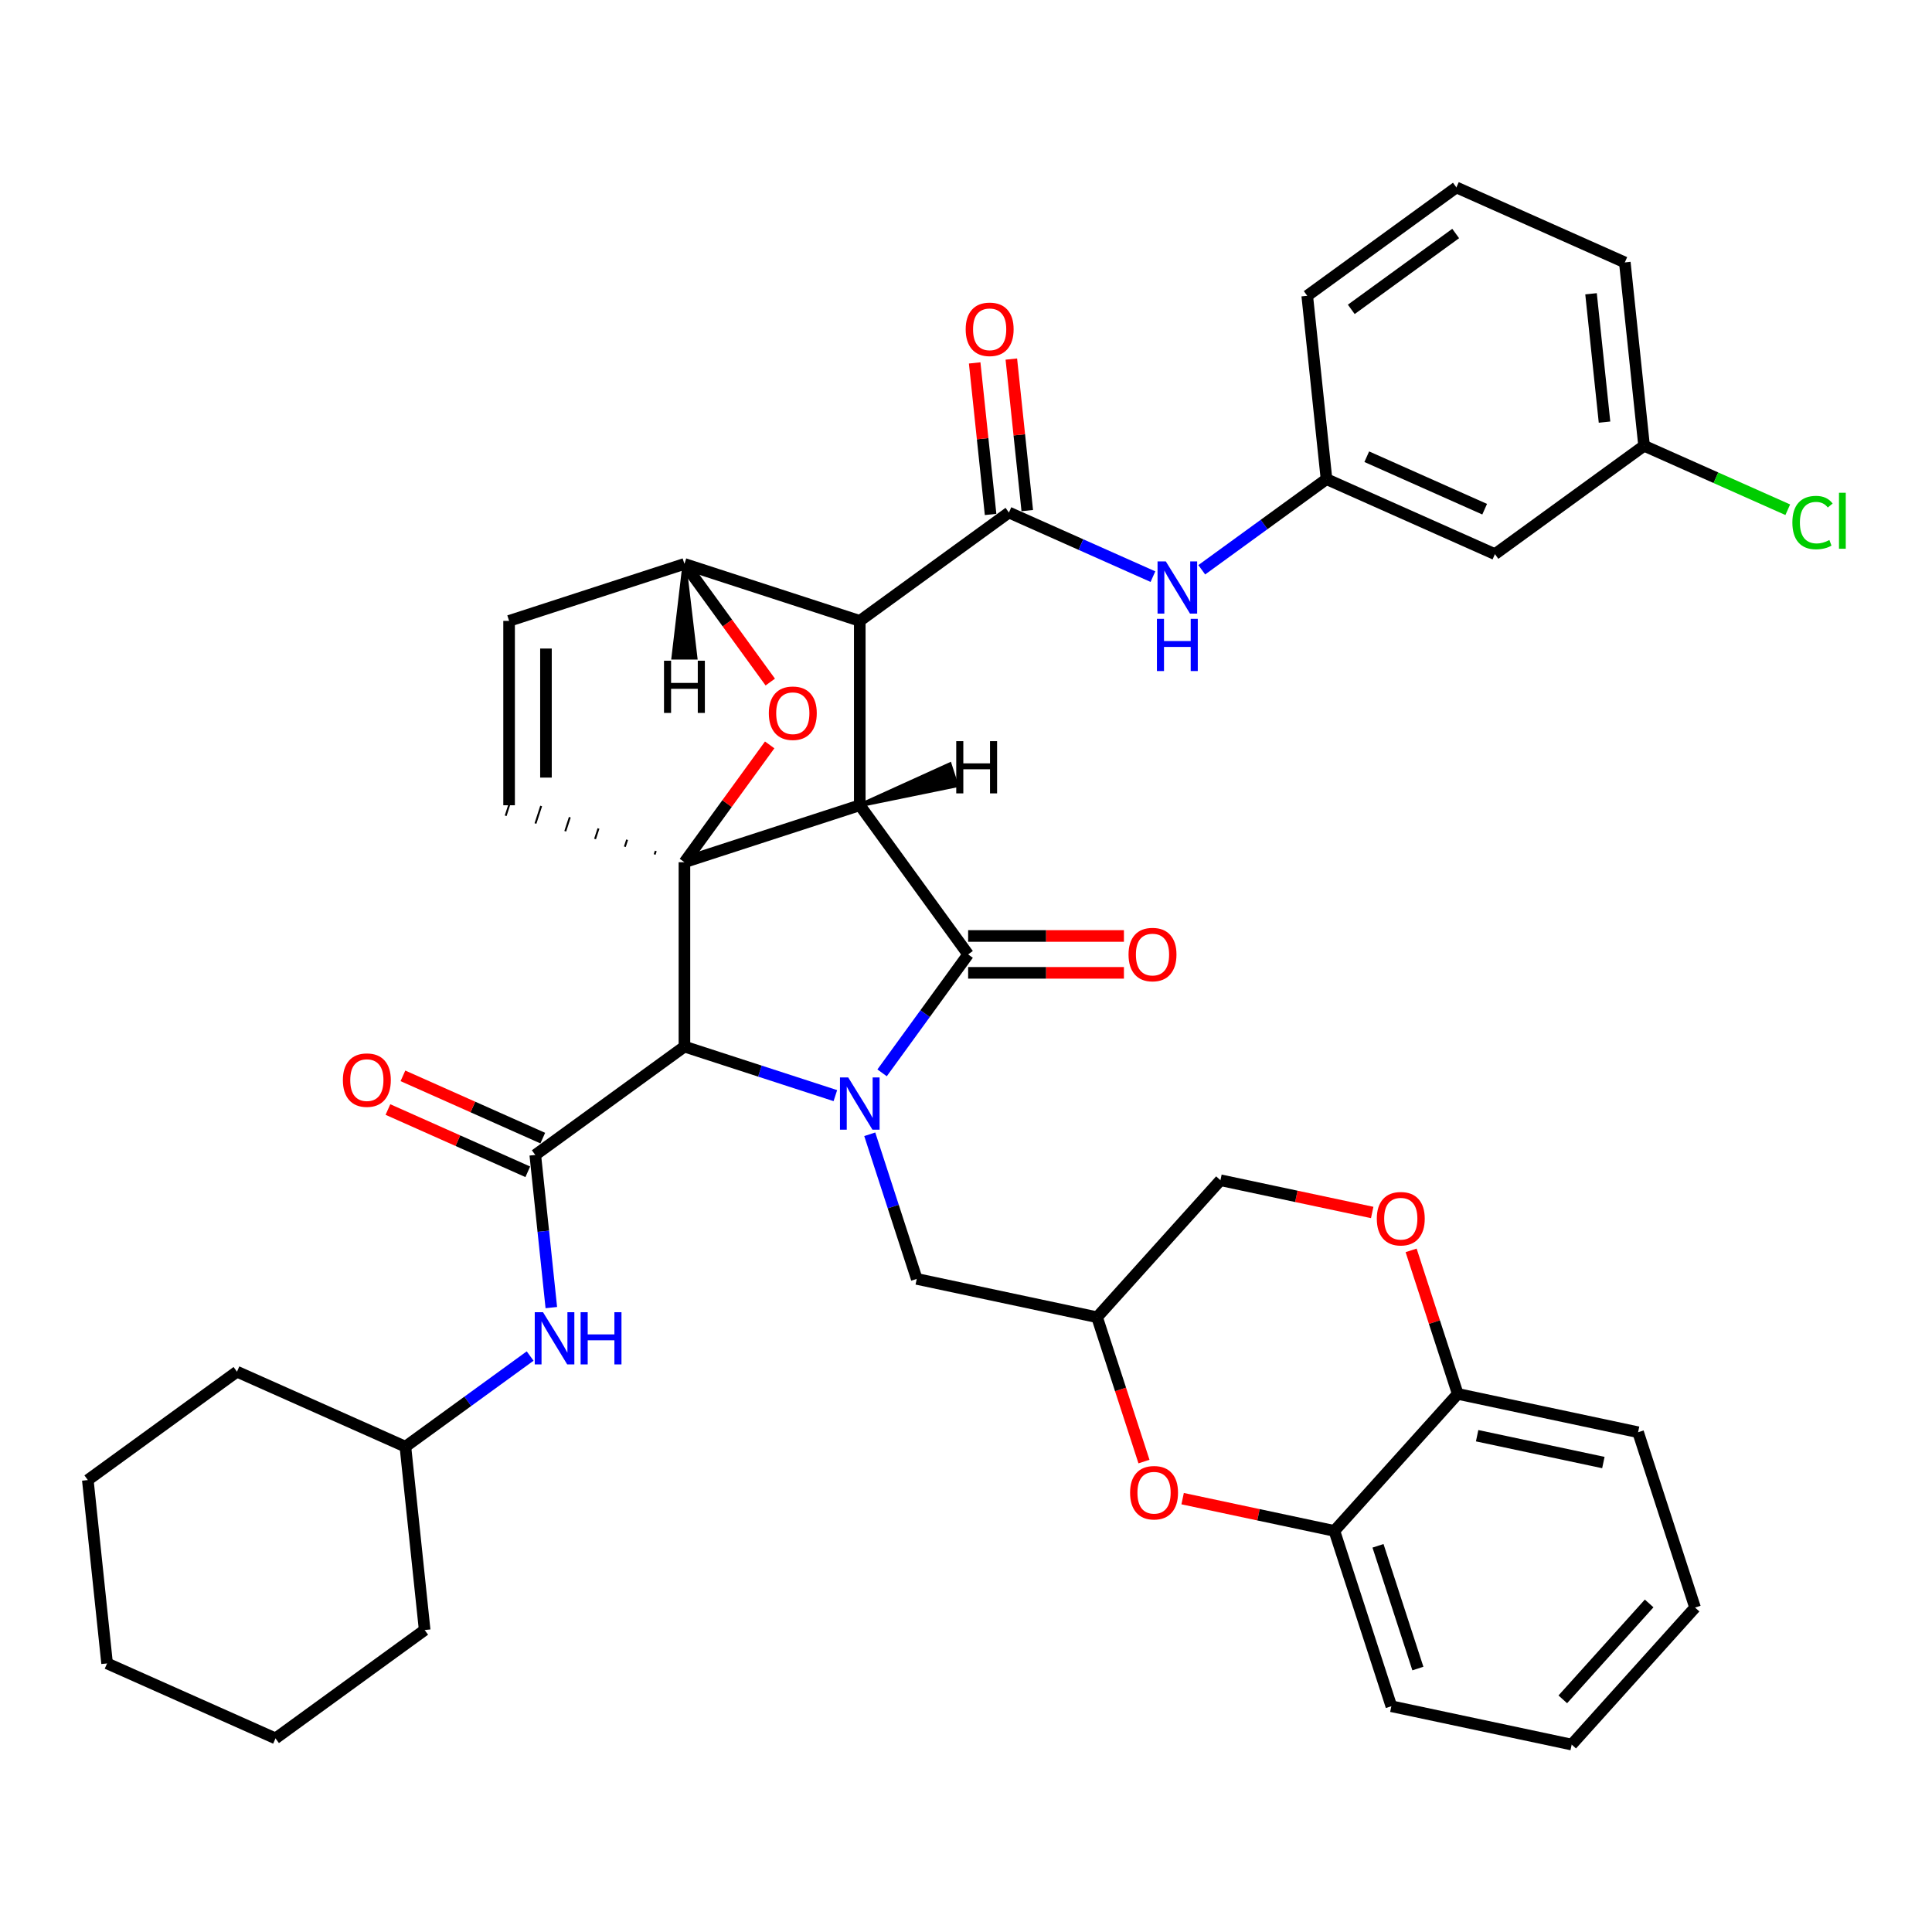 <?xml version='1.0' encoding='iso-8859-1'?>
<svg version='1.1' baseProfile='full'
              xmlns='http://www.w3.org/2000/svg'
                      xmlns:rdkit='http://www.rdkit.org/xml'
                      xmlns:xlink='http://www.w3.org/1999/xlink'
                  xml:space='preserve'
width='1000px' height='1000px' viewBox='0 0 1000 1000'>
<!-- END OF HEADER -->
<rect style='opacity:1.0;fill:#FFFFFF;stroke:none' width='1000' height='1000' x='0' y='0'> </rect>
<path class='bond-1' d='M 445.017,416.798 L 354.261,446.286' style='fill:none;fill-rule:evenodd;stroke:#000000;stroke-width:6px;stroke-linecap:butt;stroke-linejoin:miter;stroke-opacity:1' />
<path class='bond-2' d='M 445.017,416.798 L 445.017,321.371' style='fill:none;fill-rule:evenodd;stroke:#000000;stroke-width:6px;stroke-linecap:butt;stroke-linejoin:miter;stroke-opacity:1' />
<path class='bond-42' d='M 445.017,416.798 L 501.107,493.999' style='fill:none;fill-rule:evenodd;stroke:#000000;stroke-width:6px;stroke-linecap:butt;stroke-linejoin:miter;stroke-opacity:1' />
<path class='bond-47' d='M 445.017,416.798 L 495.126,406.536 L 491.588,395.646 Z' style='fill:#000000;fill-rule:evenodd;fill-opacity:1;stroke:#000000;stroke-width:2px;stroke-linecap:butt;stroke-linejoin:miter;stroke-opacity:1;' />
<path class='bond-0' d='M 432.382,567.096 L 393.322,554.404' style='fill:none;fill-rule:evenodd;stroke:#0000FF;stroke-width:6px;stroke-linecap:butt;stroke-linejoin:miter;stroke-opacity:1' />
<path class='bond-0' d='M 393.322,554.404 L 354.261,541.713' style='fill:none;fill-rule:evenodd;stroke:#000000;stroke-width:6px;stroke-linecap:butt;stroke-linejoin:miter;stroke-opacity:1' />
<path class='bond-10' d='M 450.182,587.099 L 462.344,624.528' style='fill:none;fill-rule:evenodd;stroke:#0000FF;stroke-width:6px;stroke-linecap:butt;stroke-linejoin:miter;stroke-opacity:1' />
<path class='bond-10' d='M 462.344,624.528 L 474.505,661.957' style='fill:none;fill-rule:evenodd;stroke:#000000;stroke-width:6px;stroke-linecap:butt;stroke-linejoin:miter;stroke-opacity:1' />
<path class='bond-41' d='M 456.567,555.303 L 478.837,524.651' style='fill:none;fill-rule:evenodd;stroke:#0000FF;stroke-width:6px;stroke-linecap:butt;stroke-linejoin:miter;stroke-opacity:1' />
<path class='bond-41' d='M 478.837,524.651 L 501.107,493.999' style='fill:none;fill-rule:evenodd;stroke:#000000;stroke-width:6px;stroke-linecap:butt;stroke-linejoin:miter;stroke-opacity:1' />
<path class='bond-43' d='M 354.261,446.286 L 376.323,415.921' style='fill:none;fill-rule:evenodd;stroke:#000000;stroke-width:6px;stroke-linecap:butt;stroke-linejoin:miter;stroke-opacity:1' />
<path class='bond-43' d='M 376.323,415.921 L 398.385,385.555' style='fill:none;fill-rule:evenodd;stroke:#FF0000;stroke-width:6px;stroke-linecap:butt;stroke-linejoin:miter;stroke-opacity:1' />
<path class='bond-44' d='M 354.261,446.286 L 354.261,541.713' style='fill:none;fill-rule:evenodd;stroke:#000000;stroke-width:6px;stroke-linecap:butt;stroke-linejoin:miter;stroke-opacity:1' />
<path class='bond-45' d='M 339.43,440.464 L 338.84,442.279' style='fill:none;fill-rule:evenodd;stroke:#000000;stroke-width:1.0px;stroke-linecap:butt;stroke-linejoin:miter;stroke-opacity:1' />
<path class='bond-45' d='M 324.599,434.642 L 323.419,438.272' style='fill:none;fill-rule:evenodd;stroke:#000000;stroke-width:1.0px;stroke-linecap:butt;stroke-linejoin:miter;stroke-opacity:1' />
<path class='bond-45' d='M 309.768,428.819 L 307.998,434.265' style='fill:none;fill-rule:evenodd;stroke:#000000;stroke-width:1.0px;stroke-linecap:butt;stroke-linejoin:miter;stroke-opacity:1' />
<path class='bond-45' d='M 294.937,422.997 L 292.577,430.258' style='fill:none;fill-rule:evenodd;stroke:#000000;stroke-width:1.0px;stroke-linecap:butt;stroke-linejoin:miter;stroke-opacity:1' />
<path class='bond-45' d='M 280.105,417.175 L 277.157,426.25' style='fill:none;fill-rule:evenodd;stroke:#000000;stroke-width:1.0px;stroke-linecap:butt;stroke-linejoin:miter;stroke-opacity:1' />
<path class='bond-45' d='M 265.274,411.352 L 261.736,422.243' style='fill:none;fill-rule:evenodd;stroke:#000000;stroke-width:1.0px;stroke-linecap:butt;stroke-linejoin:miter;stroke-opacity:1' />
<path class='bond-3' d='M 354.261,541.713 L 277.059,597.803' style='fill:none;fill-rule:evenodd;stroke:#000000;stroke-width:6px;stroke-linecap:butt;stroke-linejoin:miter;stroke-opacity:1' />
<path class='bond-4' d='M 445.017,321.371 L 522.218,265.281' style='fill:none;fill-rule:evenodd;stroke:#000000;stroke-width:6px;stroke-linecap:butt;stroke-linejoin:miter;stroke-opacity:1' />
<path class='bond-36' d='M 445.017,321.371 L 354.261,291.883' style='fill:none;fill-rule:evenodd;stroke:#000000;stroke-width:6px;stroke-linecap:butt;stroke-linejoin:miter;stroke-opacity:1' />
<path class='bond-5' d='M 398.69,353.034 L 376.475,322.458' style='fill:none;fill-rule:evenodd;stroke:#FF0000;stroke-width:6px;stroke-linecap:butt;stroke-linejoin:miter;stroke-opacity:1' />
<path class='bond-5' d='M 376.475,322.458 L 354.261,291.883' style='fill:none;fill-rule:evenodd;stroke:#000000;stroke-width:6px;stroke-linecap:butt;stroke-linejoin:miter;stroke-opacity:1' />
<path class='bond-9' d='M 277.059,597.803 L 281.211,637.306' style='fill:none;fill-rule:evenodd;stroke:#000000;stroke-width:6px;stroke-linecap:butt;stroke-linejoin:miter;stroke-opacity:1' />
<path class='bond-9' d='M 281.211,637.306 L 285.363,676.808' style='fill:none;fill-rule:evenodd;stroke:#0000FF;stroke-width:6px;stroke-linecap:butt;stroke-linejoin:miter;stroke-opacity:1' />
<path class='bond-15' d='M 280.941,589.085 L 244.748,572.971' style='fill:none;fill-rule:evenodd;stroke:#000000;stroke-width:6px;stroke-linecap:butt;stroke-linejoin:miter;stroke-opacity:1' />
<path class='bond-15' d='M 244.748,572.971 L 208.555,556.857' style='fill:none;fill-rule:evenodd;stroke:#FF0000;stroke-width:6px;stroke-linecap:butt;stroke-linejoin:miter;stroke-opacity:1' />
<path class='bond-15' d='M 273.178,606.52 L 236.985,590.406' style='fill:none;fill-rule:evenodd;stroke:#000000;stroke-width:6px;stroke-linecap:butt;stroke-linejoin:miter;stroke-opacity:1' />
<path class='bond-15' d='M 236.985,590.406 L 200.793,574.292' style='fill:none;fill-rule:evenodd;stroke:#FF0000;stroke-width:6px;stroke-linecap:butt;stroke-linejoin:miter;stroke-opacity:1' />
<path class='bond-8' d='M 522.218,265.281 L 559.489,281.875' style='fill:none;fill-rule:evenodd;stroke:#000000;stroke-width:6px;stroke-linecap:butt;stroke-linejoin:miter;stroke-opacity:1' />
<path class='bond-8' d='M 559.489,281.875 L 596.76,298.469' style='fill:none;fill-rule:evenodd;stroke:#0000FF;stroke-width:6px;stroke-linecap:butt;stroke-linejoin:miter;stroke-opacity:1' />
<path class='bond-16' d='M 531.709,264.284 L 527.587,225.067' style='fill:none;fill-rule:evenodd;stroke:#000000;stroke-width:6px;stroke-linecap:butt;stroke-linejoin:miter;stroke-opacity:1' />
<path class='bond-16' d='M 527.587,225.067 L 523.465,185.851' style='fill:none;fill-rule:evenodd;stroke:#FF0000;stroke-width:6px;stroke-linecap:butt;stroke-linejoin:miter;stroke-opacity:1' />
<path class='bond-16' d='M 512.728,266.279 L 508.606,227.062' style='fill:none;fill-rule:evenodd;stroke:#000000;stroke-width:6px;stroke-linecap:butt;stroke-linejoin:miter;stroke-opacity:1' />
<path class='bond-16' d='M 508.606,227.062 L 504.484,187.846' style='fill:none;fill-rule:evenodd;stroke:#FF0000;stroke-width:6px;stroke-linecap:butt;stroke-linejoin:miter;stroke-opacity:1' />
<path class='bond-35' d='M 354.261,291.883 L 263.505,321.371' style='fill:none;fill-rule:evenodd;stroke:#000000;stroke-width:6px;stroke-linecap:butt;stroke-linejoin:miter;stroke-opacity:1' />
<path class='bond-48' d='M 354.261,291.883 L 348.535,340.398 L 359.986,340.398 Z' style='fill:#000000;fill-rule:evenodd;fill-opacity:1;stroke:#000000;stroke-width:2px;stroke-linecap:butt;stroke-linejoin:miter;stroke-opacity:1;' />
<path class='bond-6' d='M 263.505,416.798 L 263.505,321.371' style='fill:none;fill-rule:evenodd;stroke:#000000;stroke-width:6px;stroke-linecap:butt;stroke-linejoin:miter;stroke-opacity:1' />
<path class='bond-6' d='M 282.59,402.484 L 282.59,335.685' style='fill:none;fill-rule:evenodd;stroke:#000000;stroke-width:6px;stroke-linecap:butt;stroke-linejoin:miter;stroke-opacity:1' />
<path class='bond-7' d='M 592.12,756.502 L 579.983,719.15' style='fill:none;fill-rule:evenodd;stroke:#FF0000;stroke-width:6px;stroke-linecap:butt;stroke-linejoin:miter;stroke-opacity:1' />
<path class='bond-7' d='M 579.983,719.15 L 567.846,681.797' style='fill:none;fill-rule:evenodd;stroke:#000000;stroke-width:6px;stroke-linecap:butt;stroke-linejoin:miter;stroke-opacity:1' />
<path class='bond-12' d='M 612.126,775.697 L 651.401,784.045' style='fill:none;fill-rule:evenodd;stroke:#FF0000;stroke-width:6px;stroke-linecap:butt;stroke-linejoin:miter;stroke-opacity:1' />
<path class='bond-12' d='M 651.401,784.045 L 690.676,792.393' style='fill:none;fill-rule:evenodd;stroke:#000000;stroke-width:6px;stroke-linecap:butt;stroke-linejoin:miter;stroke-opacity:1' />
<path class='bond-17' d='M 622.029,294.915 L 654.313,271.46' style='fill:none;fill-rule:evenodd;stroke:#0000FF;stroke-width:6px;stroke-linecap:butt;stroke-linejoin:miter;stroke-opacity:1' />
<path class='bond-17' d='M 654.313,271.46 L 686.596,248.004' style='fill:none;fill-rule:evenodd;stroke:#000000;stroke-width:6px;stroke-linecap:butt;stroke-linejoin:miter;stroke-opacity:1' />
<path class='bond-21' d='M 274.4,701.886 L 242.116,725.341' style='fill:none;fill-rule:evenodd;stroke:#0000FF;stroke-width:6px;stroke-linecap:butt;stroke-linejoin:miter;stroke-opacity:1' />
<path class='bond-21' d='M 242.116,725.341 L 209.833,748.797' style='fill:none;fill-rule:evenodd;stroke:#000000;stroke-width:6px;stroke-linecap:butt;stroke-linejoin:miter;stroke-opacity:1' />
<path class='bond-13' d='M 474.505,661.957 L 567.846,681.797' style='fill:none;fill-rule:evenodd;stroke:#000000;stroke-width:6px;stroke-linecap:butt;stroke-linejoin:miter;stroke-opacity:1' />
<path class='bond-11' d='M 710.249,627.578 L 670.974,619.23' style='fill:none;fill-rule:evenodd;stroke:#FF0000;stroke-width:6px;stroke-linecap:butt;stroke-linejoin:miter;stroke-opacity:1' />
<path class='bond-11' d='M 670.974,619.23 L 631.699,610.882' style='fill:none;fill-rule:evenodd;stroke:#000000;stroke-width:6px;stroke-linecap:butt;stroke-linejoin:miter;stroke-opacity:1' />
<path class='bond-14' d='M 730.392,647.192 L 742.46,684.335' style='fill:none;fill-rule:evenodd;stroke:#FF0000;stroke-width:6px;stroke-linecap:butt;stroke-linejoin:miter;stroke-opacity:1' />
<path class='bond-14' d='M 742.46,684.335 L 754.529,721.478' style='fill:none;fill-rule:evenodd;stroke:#000000;stroke-width:6px;stroke-linecap:butt;stroke-linejoin:miter;stroke-opacity:1' />
<path class='bond-24' d='M 690.676,792.393 L 720.164,883.149' style='fill:none;fill-rule:evenodd;stroke:#000000;stroke-width:6px;stroke-linecap:butt;stroke-linejoin:miter;stroke-opacity:1' />
<path class='bond-24' d='M 713.25,800.109 L 733.892,863.638' style='fill:none;fill-rule:evenodd;stroke:#000000;stroke-width:6px;stroke-linecap:butt;stroke-linejoin:miter;stroke-opacity:1' />
<path class='bond-38' d='M 690.676,792.393 L 754.529,721.478' style='fill:none;fill-rule:evenodd;stroke:#000000;stroke-width:6px;stroke-linecap:butt;stroke-linejoin:miter;stroke-opacity:1' />
<path class='bond-19' d='M 567.846,681.797 L 631.699,610.882' style='fill:none;fill-rule:evenodd;stroke:#000000;stroke-width:6px;stroke-linecap:butt;stroke-linejoin:miter;stroke-opacity:1' />
<path class='bond-46' d='M 581.742,484.457 L 541.425,484.457' style='fill:none;fill-rule:evenodd;stroke:#FF0000;stroke-width:6px;stroke-linecap:butt;stroke-linejoin:miter;stroke-opacity:1' />
<path class='bond-46' d='M 541.425,484.457 L 501.107,484.457' style='fill:none;fill-rule:evenodd;stroke:#000000;stroke-width:6px;stroke-linecap:butt;stroke-linejoin:miter;stroke-opacity:1' />
<path class='bond-46' d='M 581.742,503.542 L 541.425,503.542' style='fill:none;fill-rule:evenodd;stroke:#FF0000;stroke-width:6px;stroke-linecap:butt;stroke-linejoin:miter;stroke-opacity:1' />
<path class='bond-46' d='M 541.425,503.542 L 501.107,503.542' style='fill:none;fill-rule:evenodd;stroke:#000000;stroke-width:6px;stroke-linecap:butt;stroke-linejoin:miter;stroke-opacity:1' />
<path class='bond-26' d='M 754.529,721.478 L 847.87,741.318' style='fill:none;fill-rule:evenodd;stroke:#000000;stroke-width:6px;stroke-linecap:butt;stroke-linejoin:miter;stroke-opacity:1' />
<path class='bond-26' d='M 764.562,743.122 L 829.9,757.01' style='fill:none;fill-rule:evenodd;stroke:#000000;stroke-width:6px;stroke-linecap:butt;stroke-linejoin:miter;stroke-opacity:1' />
<path class='bond-18' d='M 686.596,248.004 L 773.773,286.818' style='fill:none;fill-rule:evenodd;stroke:#000000;stroke-width:6px;stroke-linecap:butt;stroke-linejoin:miter;stroke-opacity:1' />
<path class='bond-18' d='M 707.436,236.391 L 768.459,263.56' style='fill:none;fill-rule:evenodd;stroke:#000000;stroke-width:6px;stroke-linecap:butt;stroke-linejoin:miter;stroke-opacity:1' />
<path class='bond-25' d='M 686.596,248.004 L 676.622,153.101' style='fill:none;fill-rule:evenodd;stroke:#000000;stroke-width:6px;stroke-linecap:butt;stroke-linejoin:miter;stroke-opacity:1' />
<path class='bond-20' d='M 773.773,286.818 L 850.974,230.728' style='fill:none;fill-rule:evenodd;stroke:#000000;stroke-width:6px;stroke-linecap:butt;stroke-linejoin:miter;stroke-opacity:1' />
<path class='bond-22' d='M 850.974,230.728 L 888.159,247.283' style='fill:none;fill-rule:evenodd;stroke:#000000;stroke-width:6px;stroke-linecap:butt;stroke-linejoin:miter;stroke-opacity:1' />
<path class='bond-22' d='M 888.159,247.283 L 925.344,263.839' style='fill:none;fill-rule:evenodd;stroke:#00CC00;stroke-width:6px;stroke-linecap:butt;stroke-linejoin:miter;stroke-opacity:1' />
<path class='bond-39' d='M 850.974,230.728 L 841,135.824' style='fill:none;fill-rule:evenodd;stroke:#000000;stroke-width:6px;stroke-linecap:butt;stroke-linejoin:miter;stroke-opacity:1' />
<path class='bond-39' d='M 830.497,218.487 L 823.515,152.054' style='fill:none;fill-rule:evenodd;stroke:#000000;stroke-width:6px;stroke-linecap:butt;stroke-linejoin:miter;stroke-opacity:1' />
<path class='bond-28' d='M 209.833,748.797 L 122.656,709.983' style='fill:none;fill-rule:evenodd;stroke:#000000;stroke-width:6px;stroke-linecap:butt;stroke-linejoin:miter;stroke-opacity:1' />
<path class='bond-29' d='M 209.833,748.797 L 219.807,843.7' style='fill:none;fill-rule:evenodd;stroke:#000000;stroke-width:6px;stroke-linecap:butt;stroke-linejoin:miter;stroke-opacity:1' />
<path class='bond-23' d='M 753.823,97.01 L 676.622,153.101' style='fill:none;fill-rule:evenodd;stroke:#000000;stroke-width:6px;stroke-linecap:butt;stroke-linejoin:miter;stroke-opacity:1' />
<path class='bond-23' d='M 753.461,120.864 L 699.42,160.127' style='fill:none;fill-rule:evenodd;stroke:#000000;stroke-width:6px;stroke-linecap:butt;stroke-linejoin:miter;stroke-opacity:1' />
<path class='bond-27' d='M 753.823,97.01 L 841,135.824' style='fill:none;fill-rule:evenodd;stroke:#000000;stroke-width:6px;stroke-linecap:butt;stroke-linejoin:miter;stroke-opacity:1' />
<path class='bond-30' d='M 720.164,883.149 L 813.505,902.99' style='fill:none;fill-rule:evenodd;stroke:#000000;stroke-width:6px;stroke-linecap:butt;stroke-linejoin:miter;stroke-opacity:1' />
<path class='bond-31' d='M 847.87,741.318 L 877.358,832.074' style='fill:none;fill-rule:evenodd;stroke:#000000;stroke-width:6px;stroke-linecap:butt;stroke-linejoin:miter;stroke-opacity:1' />
<path class='bond-32' d='M 122.656,709.983 L 45.455,766.074' style='fill:none;fill-rule:evenodd;stroke:#000000;stroke-width:6px;stroke-linecap:butt;stroke-linejoin:miter;stroke-opacity:1' />
<path class='bond-33' d='M 219.807,843.7 L 142.606,899.791' style='fill:none;fill-rule:evenodd;stroke:#000000;stroke-width:6px;stroke-linecap:butt;stroke-linejoin:miter;stroke-opacity:1' />
<path class='bond-40' d='M 813.505,902.99 L 877.358,832.074' style='fill:none;fill-rule:evenodd;stroke:#000000;stroke-width:6px;stroke-linecap:butt;stroke-linejoin:miter;stroke-opacity:1' />
<path class='bond-40' d='M 808.9,879.582 L 853.597,829.941' style='fill:none;fill-rule:evenodd;stroke:#000000;stroke-width:6px;stroke-linecap:butt;stroke-linejoin:miter;stroke-opacity:1' />
<path class='bond-37' d='M 45.455,766.074 L 55.429,860.977' style='fill:none;fill-rule:evenodd;stroke:#000000;stroke-width:6px;stroke-linecap:butt;stroke-linejoin:miter;stroke-opacity:1' />
<path class='bond-34' d='M 142.606,899.791 L 55.429,860.977' style='fill:none;fill-rule:evenodd;stroke:#000000;stroke-width:6px;stroke-linecap:butt;stroke-linejoin:miter;stroke-opacity:1' />
<path  class='atom-1' d='M 439.043 557.689
L 447.899 572.003
Q 448.777 573.415, 450.189 575.972
Q 451.601 578.53, 451.678 578.682
L 451.678 557.689
L 455.266 557.689
L 455.266 584.713
L 451.563 584.713
L 442.059 569.063
Q 440.952 567.231, 439.768 565.132
Q 438.623 563.033, 438.28 562.384
L 438.28 584.713
L 434.768 584.713
L 434.768 557.689
L 439.043 557.689
' fill='#0000FF'/>
<path  class='atom-5' d='M 397.946 369.161
Q 397.946 362.672, 401.152 359.046
Q 404.358 355.42, 410.351 355.42
Q 416.344 355.42, 419.55 359.046
Q 422.757 362.672, 422.757 369.161
Q 422.757 375.726, 419.512 379.467
Q 416.268 383.17, 410.351 383.17
Q 404.397 383.17, 401.152 379.467
Q 397.946 375.764, 397.946 369.161
M 410.351 380.116
Q 414.474 380.116, 416.687 377.368
Q 418.94 374.581, 418.94 369.161
Q 418.94 363.855, 416.687 361.183
Q 414.474 358.473, 410.351 358.473
Q 406.229 358.473, 403.977 361.145
Q 401.763 363.817, 401.763 369.161
Q 401.763 374.619, 403.977 377.368
Q 406.229 380.116, 410.351 380.116
' fill='#FF0000'/>
<path  class='atom-11' d='M 584.929 772.629
Q 584.929 766.14, 588.136 762.514
Q 591.342 758.888, 597.335 758.888
Q 603.327 758.888, 606.534 762.514
Q 609.74 766.14, 609.74 772.629
Q 609.74 779.195, 606.496 782.935
Q 603.251 786.638, 597.335 786.638
Q 591.38 786.638, 588.136 782.935
Q 584.929 779.233, 584.929 772.629
M 597.335 783.584
Q 601.457 783.584, 603.671 780.836
Q 605.923 778.05, 605.923 772.629
Q 605.923 767.324, 603.671 764.652
Q 601.457 761.942, 597.335 761.942
Q 593.212 761.942, 590.96 764.614
Q 588.746 767.286, 588.746 772.629
Q 588.746 778.088, 590.96 780.836
Q 593.212 783.584, 597.335 783.584
' fill='#FF0000'/>
<path  class='atom-12' d='M 603.421 290.582
L 612.277 304.896
Q 613.155 306.308, 614.567 308.866
Q 615.979 311.423, 616.056 311.576
L 616.056 290.582
L 619.644 290.582
L 619.644 317.607
L 615.941 317.607
L 606.437 301.957
Q 605.33 300.125, 604.146 298.025
Q 603.001 295.926, 602.658 295.277
L 602.658 317.607
L 599.146 317.607
L 599.146 290.582
L 603.421 290.582
' fill='#0000FF'/>
<path  class='atom-12' d='M 598.822 320.309
L 602.486 320.309
L 602.486 331.799
L 616.304 331.799
L 616.304 320.309
L 619.968 320.309
L 619.968 347.334
L 616.304 347.334
L 616.304 334.852
L 602.486 334.852
L 602.486 347.334
L 598.822 347.334
L 598.822 320.309
' fill='#0000FF'/>
<path  class='atom-13' d='M 281.06 679.194
L 289.916 693.508
Q 290.794 694.92, 292.206 697.478
Q 293.619 700.035, 293.695 700.188
L 293.695 679.194
L 297.283 679.194
L 297.283 706.219
L 293.58 706.219
L 284.076 690.569
Q 282.969 688.737, 281.786 686.637
Q 280.641 684.538, 280.297 683.889
L 280.297 706.219
L 276.785 706.219
L 276.785 679.194
L 281.06 679.194
' fill='#0000FF'/>
<path  class='atom-13' d='M 300.527 679.194
L 304.192 679.194
L 304.192 690.683
L 318.01 690.683
L 318.01 679.194
L 321.674 679.194
L 321.674 706.219
L 318.01 706.219
L 318.01 693.737
L 304.192 693.737
L 304.192 706.219
L 300.527 706.219
L 300.527 679.194
' fill='#0000FF'/>
<path  class='atom-15' d='M 712.635 630.798
Q 712.635 624.309, 715.841 620.683
Q 719.047 617.057, 725.04 617.057
Q 731.033 617.057, 734.239 620.683
Q 737.446 624.309, 737.446 630.798
Q 737.446 637.363, 734.201 641.104
Q 730.957 644.807, 725.04 644.807
Q 719.086 644.807, 715.841 641.104
Q 712.635 637.402, 712.635 630.798
M 725.04 641.753
Q 729.163 641.753, 731.376 639.005
Q 733.629 636.218, 733.629 630.798
Q 733.629 625.492, 731.376 622.82
Q 729.163 620.11, 725.04 620.11
Q 720.918 620.11, 718.666 622.782
Q 716.452 625.454, 716.452 630.798
Q 716.452 636.257, 718.666 639.005
Q 720.918 641.753, 725.04 641.753
' fill='#FF0000'/>
<path  class='atom-18' d='M 584.128 494.076
Q 584.128 487.587, 587.334 483.961
Q 590.541 480.334, 596.533 480.334
Q 602.526 480.334, 605.733 483.961
Q 608.939 487.587, 608.939 494.076
Q 608.939 500.641, 605.694 504.382
Q 602.45 508.084, 596.533 508.084
Q 590.579 508.084, 587.334 504.382
Q 584.128 500.679, 584.128 494.076
M 596.533 505.031
Q 600.656 505.031, 602.87 502.282
Q 605.122 499.496, 605.122 494.076
Q 605.122 488.77, 602.87 486.098
Q 600.656 483.388, 596.533 483.388
Q 592.411 483.388, 590.159 486.06
Q 587.945 488.732, 587.945 494.076
Q 587.945 499.534, 590.159 502.282
Q 592.411 505.031, 596.533 505.031
' fill='#FF0000'/>
<path  class='atom-20' d='M 177.478 559.066
Q 177.478 552.577, 180.684 548.951
Q 183.89 545.324, 189.883 545.324
Q 195.876 545.324, 199.082 548.951
Q 202.288 552.577, 202.288 559.066
Q 202.288 565.631, 199.044 569.372
Q 195.799 573.074, 189.883 573.074
Q 183.928 573.074, 180.684 569.372
Q 177.478 565.669, 177.478 559.066
M 189.883 570.021
Q 194.005 570.021, 196.219 567.272
Q 198.471 564.486, 198.471 559.066
Q 198.471 553.76, 196.219 551.088
Q 194.005 548.378, 189.883 548.378
Q 185.761 548.378, 183.508 551.05
Q 181.295 553.722, 181.295 559.066
Q 181.295 564.524, 183.508 567.272
Q 185.761 570.021, 189.883 570.021
' fill='#FF0000'/>
<path  class='atom-21' d='M 499.838 170.454
Q 499.838 163.965, 503.045 160.339
Q 506.251 156.712, 512.244 156.712
Q 518.236 156.712, 521.443 160.339
Q 524.649 163.965, 524.649 170.454
Q 524.649 177.019, 521.405 180.76
Q 518.16 184.462, 512.244 184.462
Q 506.289 184.462, 503.045 180.76
Q 499.838 177.057, 499.838 170.454
M 512.244 181.409
Q 516.366 181.409, 518.58 178.661
Q 520.832 175.874, 520.832 170.454
Q 520.832 165.148, 518.58 162.476
Q 516.366 159.766, 512.244 159.766
Q 508.121 159.766, 505.869 162.438
Q 503.655 165.11, 503.655 170.454
Q 503.655 175.912, 505.869 178.661
Q 508.121 181.409, 512.244 181.409
' fill='#FF0000'/>
<path  class='atom-27' d='M 927.73 270.476
Q 927.73 263.758, 930.86 260.246
Q 934.028 256.697, 940.021 256.697
Q 945.594 256.697, 948.571 260.628
L 946.052 262.689
Q 943.876 259.827, 940.021 259.827
Q 935.937 259.827, 933.761 262.575
Q 931.624 265.285, 931.624 270.476
Q 931.624 275.82, 933.837 278.568
Q 936.089 281.317, 940.441 281.317
Q 943.418 281.317, 946.892 279.523
L 947.961 282.385
Q 946.548 283.301, 944.411 283.836
Q 942.273 284.37, 939.907 284.37
Q 934.028 284.37, 930.86 280.782
Q 927.73 277.194, 927.73 270.476
' fill='#00CC00'/>
<path  class='atom-27' d='M 951.854 255.055
L 955.366 255.055
L 955.366 284.027
L 951.854 284.027
L 951.854 255.055
' fill='#00CC00'/>
<path  class='atom-41' d='M 494.948 383.627
L 498.612 383.627
L 498.612 395.116
L 512.43 395.116
L 512.43 383.627
L 516.094 383.627
L 516.094 410.651
L 512.43 410.651
L 512.43 398.17
L 498.612 398.17
L 498.612 410.651
L 494.948 410.651
L 494.948 383.627
' fill='#000000'/>
<path  class='atom-42' d='M 343.688 341.988
L 347.352 341.988
L 347.352 353.478
L 361.17 353.478
L 361.17 341.988
L 364.834 341.988
L 364.834 369.013
L 361.17 369.013
L 361.17 356.531
L 347.352 356.531
L 347.352 369.013
L 343.688 369.013
L 343.688 341.988
' fill='#000000'/>
</svg>
